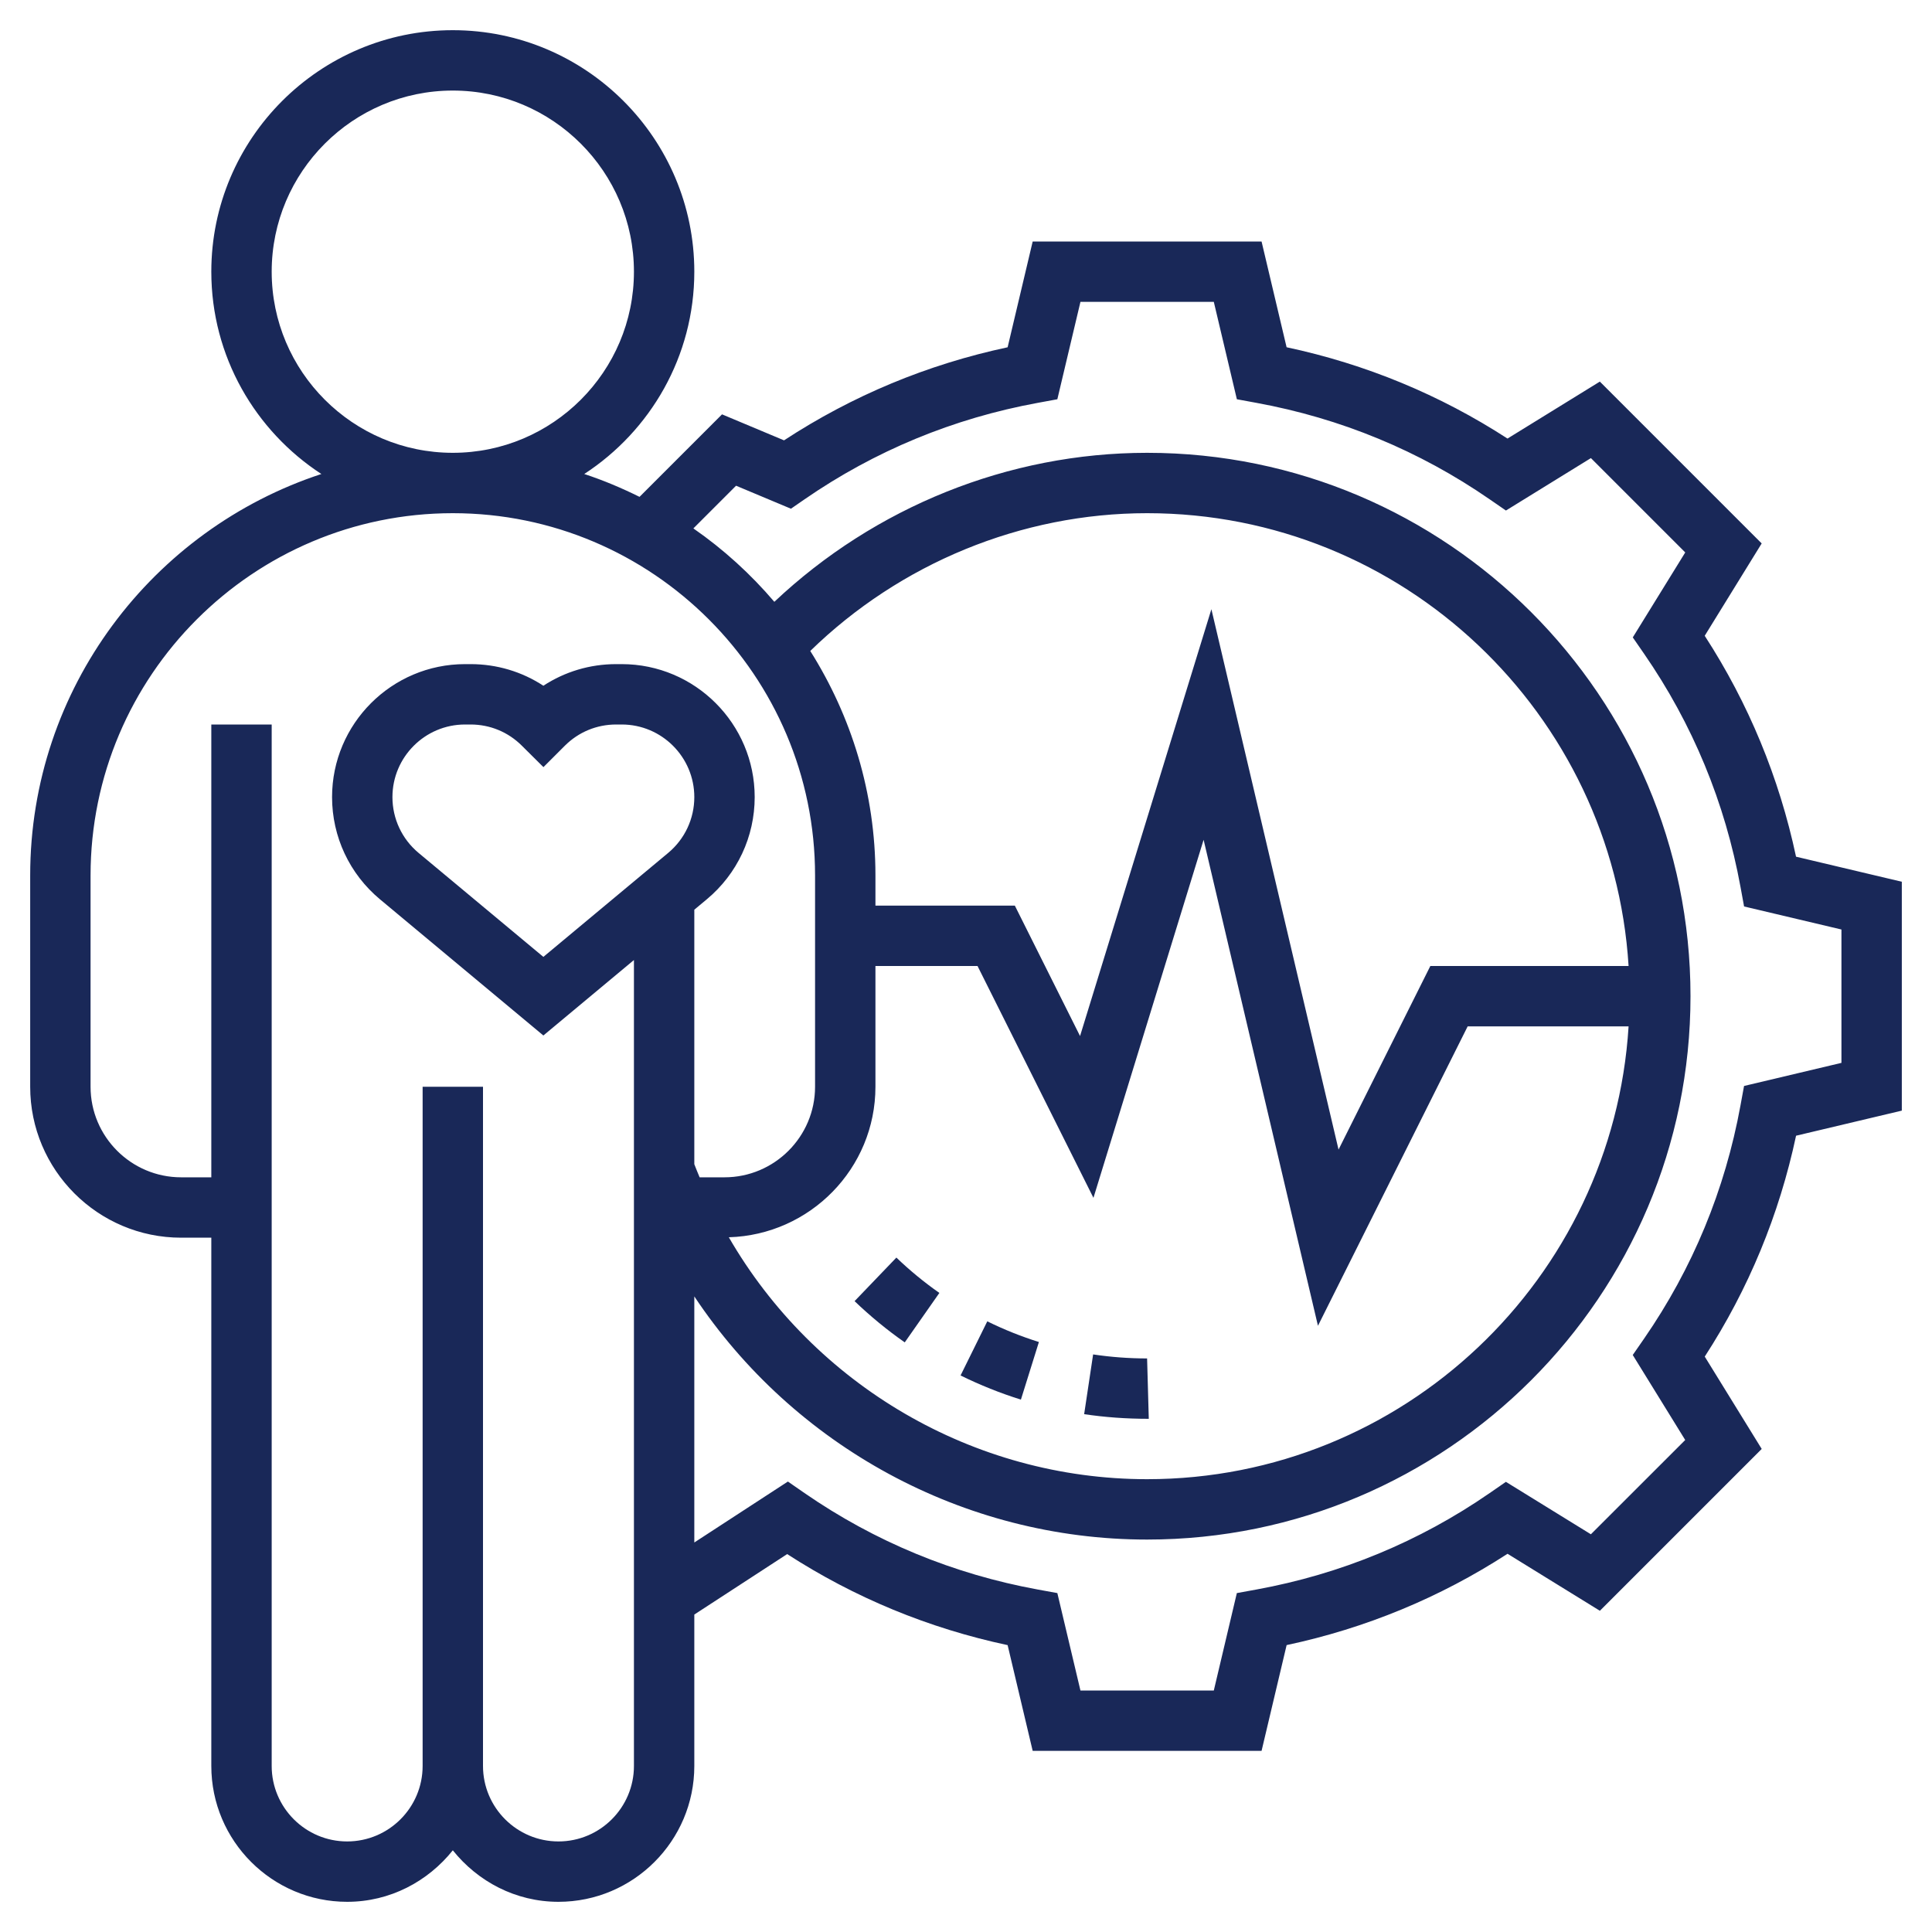<svg width="64" height="64" viewBox="0 0 64 64" fill="none" xmlns="http://www.w3.org/2000/svg">
<path d="M59.496 28.379C58.937 25.755 57.922 23.3 56.471 21.061L58.358 18.002L52.997 12.641L49.938 14.528C47.699 13.077 45.243 12.062 42.62 11.503L41.791 8H34.209L33.379 11.504C30.721 12.071 28.235 13.106 25.972 14.587L23.918 13.726L21.185 16.459C20.595 16.167 19.986 15.909 19.354 15.702C21.545 14.274 23 11.805 23 9C23 4.589 19.411 1 15 1C10.589 1 7 4.589 7 9C7 11.805 8.455 14.274 10.646 15.702C5.053 17.538 1 22.801 1 29V36C1 38.757 3.243 41 6 41H7V58.5C7 60.981 9.019 63 11.5 63C12.921 63 14.175 62.325 15 61.294C15.825 62.325 17.079 63 18.5 63C20.981 63 23 60.981 23 58.5V53.484L26.076 51.481C28.311 52.927 30.763 53.939 33.379 54.497L34.209 58H41.791L42.621 54.496C45.244 53.937 47.7 52.922 49.939 51.471L52.998 53.359L58.359 47.998L56.472 44.939C57.923 42.7 58.938 40.244 59.497 37.622L63 36.791V29.209L59.496 28.379ZM9 9C9 5.691 11.691 3 15 3C18.309 3 21 5.691 21 9C21 12.309 18.309 15 15 15C11.691 15 9 12.309 9 9ZM18.5 61C17.122 61 16 59.879 16 58.5V36H14V58.5C14 59.879 12.878 61 11.5 61C10.122 61 9 59.879 9 58.5V24H7V39H6C4.346 39 3 37.654 3 36V29C3 22.383 8.383 17 15 17C21.617 17 27 22.383 27 29V36C27 37.654 25.654 39 24 39H23.176C23.117 38.855 23.055 38.713 23 38.566V30.135L23.415 29.789C24.422 28.95 25 27.716 25 26.405C25 23.976 23.024 22 20.595 22H20.411C19.542 22 18.711 22.25 18 22.716C17.29 22.25 16.458 22 15.589 22H15.405C12.976 22 11 23.976 11 26.405C11 27.716 11.578 28.949 12.585 29.789L18 34.302L21 31.802V58.5C21 59.879 19.878 61 18.5 61ZM22.135 28.253L18 31.698L13.865 28.253C13.315 27.794 13 27.121 13 26.405C13 25.079 14.079 24 15.405 24H15.589C16.232 24 16.836 24.25 17.29 24.705L18.002 25.412L18.709 24.705C19.164 24.25 19.768 24 20.411 24H20.595C21.921 24 23 25.079 23 26.405C23 27.121 22.685 27.794 22.135 28.253ZM29 36V32H32.382L36.222 39.68L39.871 27.819L43.659 43.918L48.618 34H53.949C53.429 42.356 46.485 49 38 49C32.229 49 26.964 45.868 24.143 40.986C26.832 40.908 29 38.708 29 36ZM47.382 32L44.341 38.082L40.129 20.181L35.778 34.32L33.618 30H29V29C29 26.267 28.201 23.722 26.841 21.564C29.816 18.665 33.832 17 38 17C46.485 17 53.429 23.644 53.949 32H47.382ZM61 35.209L57.774 35.974L57.656 36.617C57.144 39.419 56.069 42.02 54.459 44.349L54.087 44.886L55.825 47.702L52.7 50.825L49.885 49.088L49.347 49.46C47.019 51.068 44.417 52.145 41.615 52.656L40.972 52.773L40.209 56H35.791L35.026 52.773L34.383 52.656C31.581 52.144 28.98 51.068 26.651 49.46L26.1 49.078L23 51.097V42.945C26.287 47.885 31.894 51 38 51C47.925 51 56 42.925 56 33C56 23.075 47.925 15 38 15C33.406 15 28.977 16.798 25.651 19.936C24.866 19.015 23.966 18.196 22.969 17.504L24.383 16.09L26.201 16.852L26.651 16.541C28.98 14.933 31.581 13.857 34.383 13.344L35.026 13.226L35.791 10H40.209L40.973 13.226L41.616 13.344C44.418 13.857 47.02 14.932 49.348 16.541L49.886 16.912L52.701 15.175L55.826 18.3L54.088 21.115L54.46 21.653C56.069 23.981 57.145 26.583 57.657 29.385L57.775 30.028L61 30.791V35.209Z" fill="#192858"/>
<path d="M31.118 42.83C30.618 42.48 30.139 42.087 29.694 41.659L28.309 43.102C28.828 43.6 29.387 44.06 29.971 44.468L31.118 42.83Z" fill="#192858"/>
<path d="M34.415 44.456C33.832 44.273 33.256 44.043 32.705 43.771L31.82 45.564C32.465 45.882 33.137 46.151 33.819 46.364L34.415 44.456Z" fill="#192858"/>
<path d="M37.999 45C37.399 45 36.797 44.955 36.211 44.867L35.914 46.846C36.599 46.948 37.3 47 38.055 47L37.999 45Z" fill="#192858"/>
</svg>
